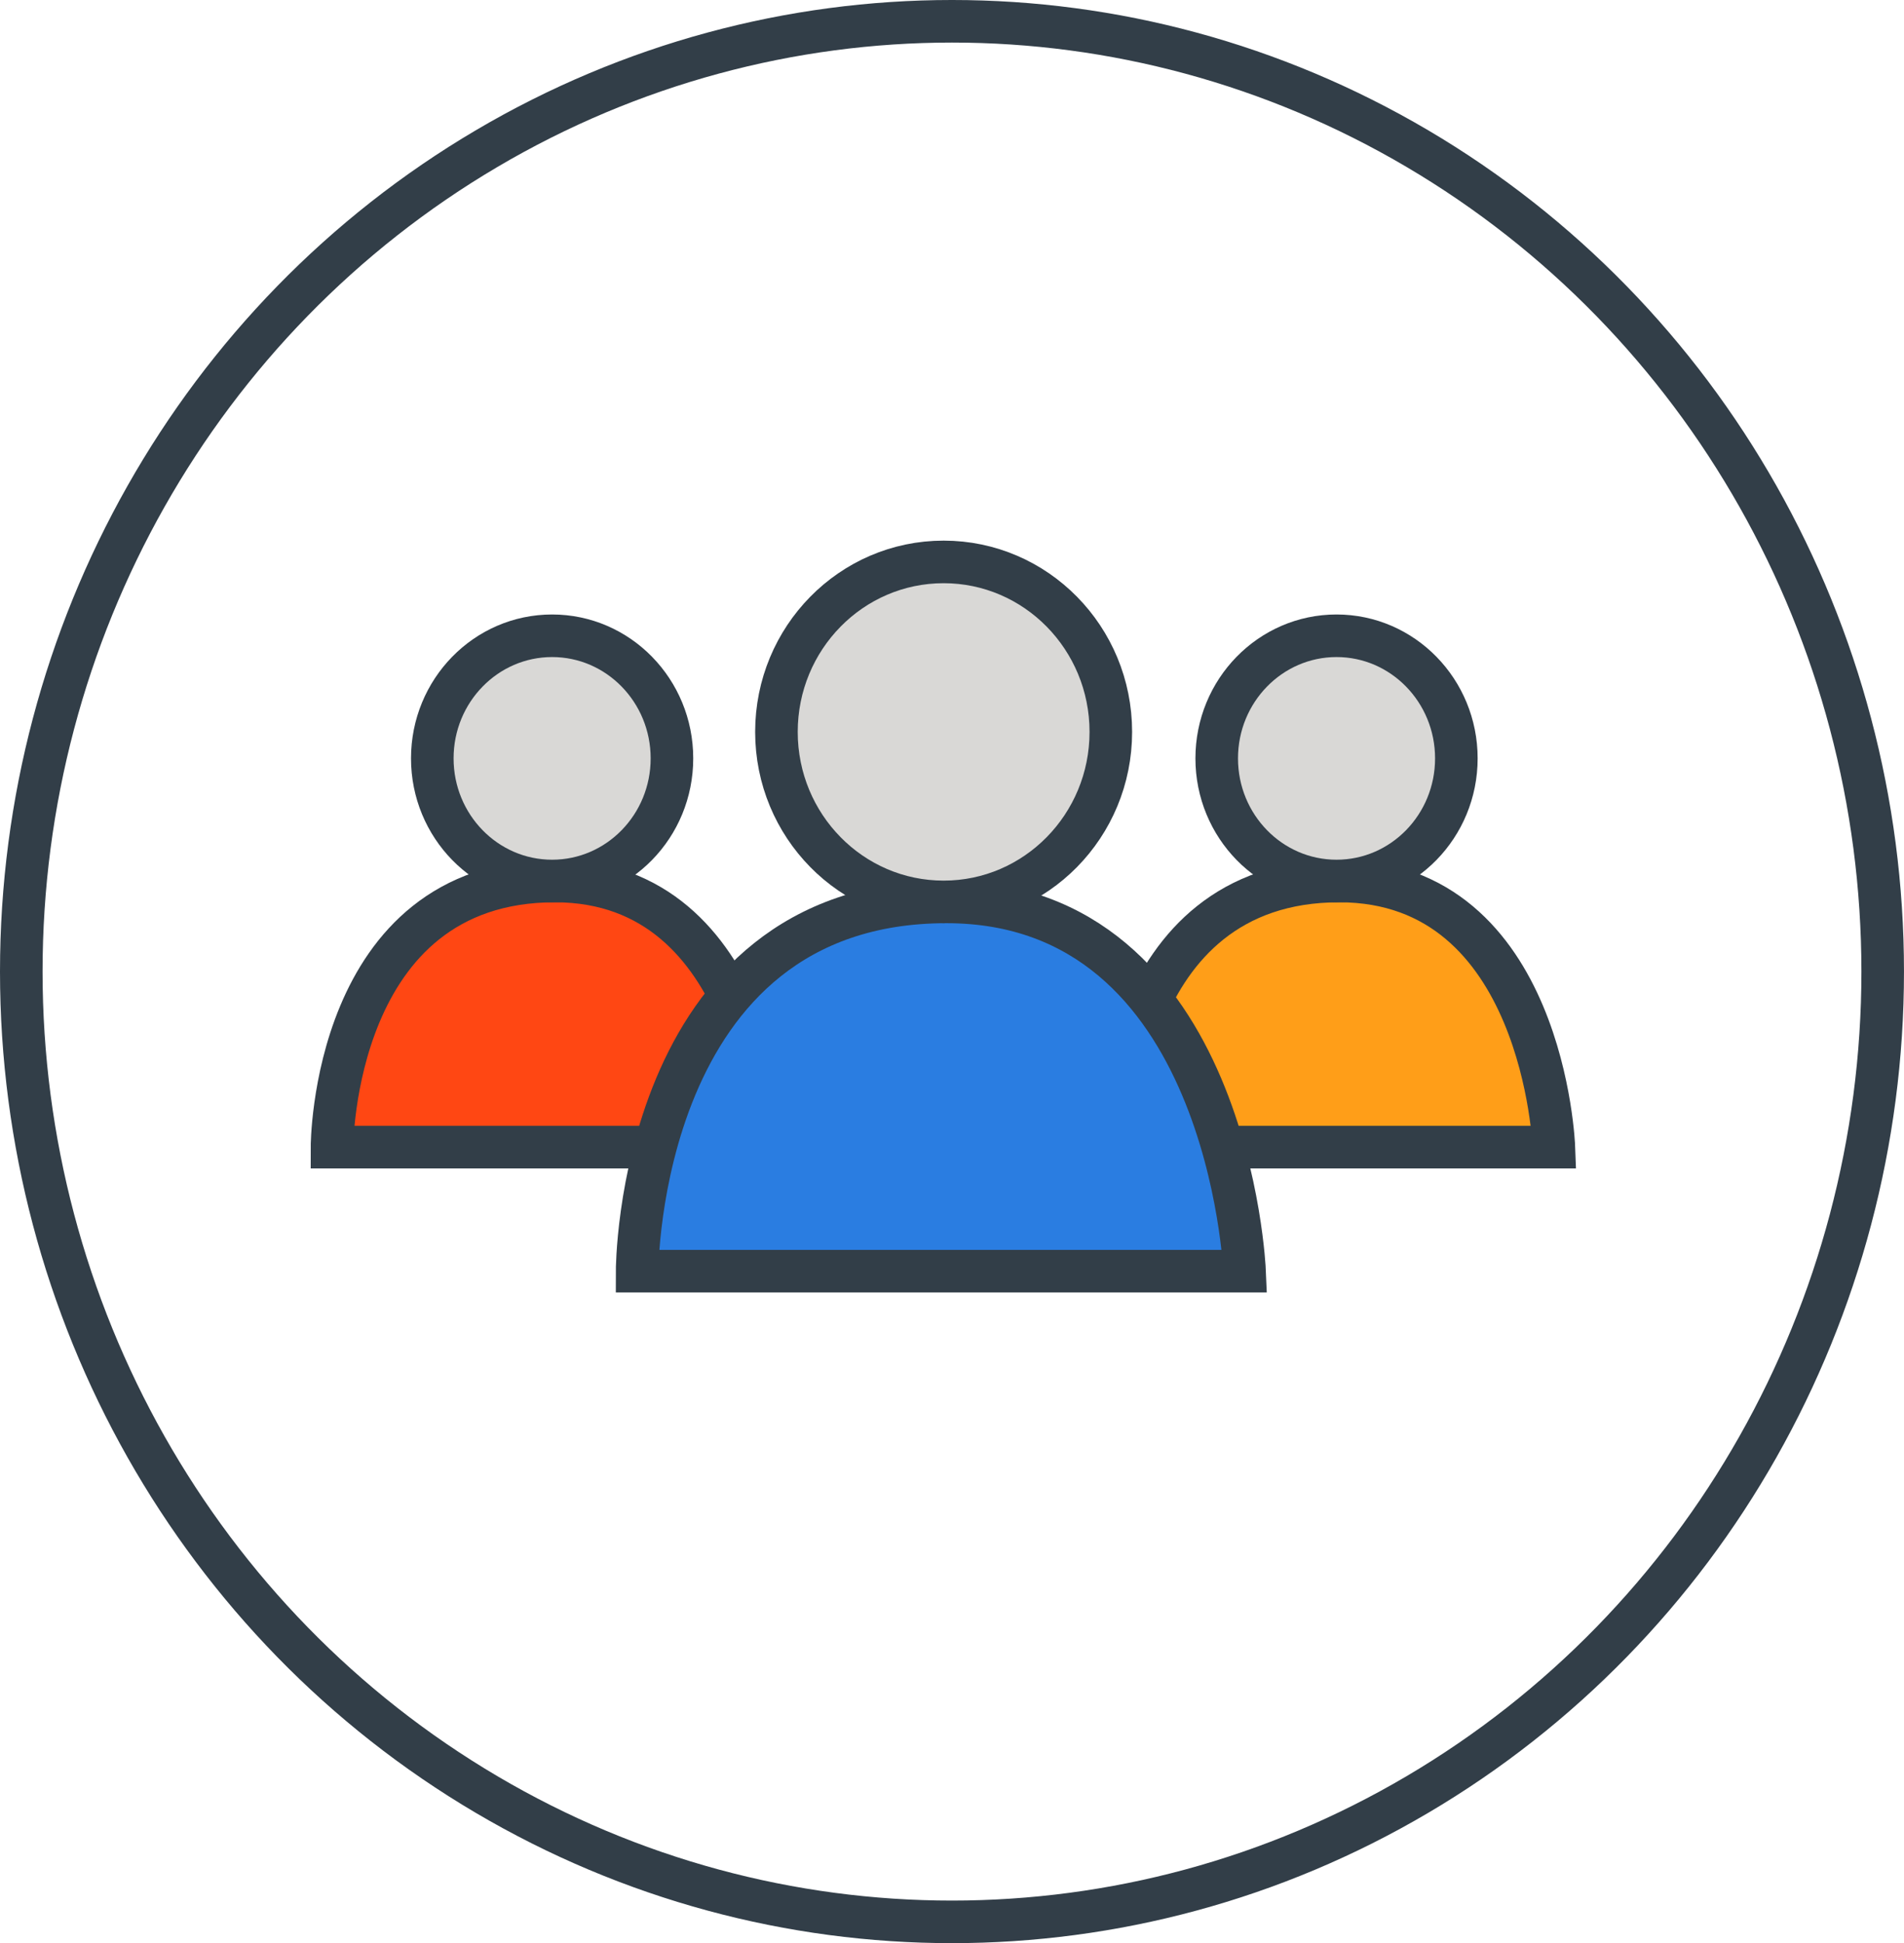 <svg xmlns="http://www.w3.org/2000/svg" id="Layer_2" viewBox="0 0 983.93 1004.09"><defs><style>.cls-1{fill:none;}.cls-1,.cls-2,.cls-3,.cls-4,.cls-5{stroke:#323e48;stroke-width:22px;}.cls-2{fill:#ff9e18;}.cls-3{fill:#ff4713;}.cls-4{fill:#d9d8d6;}.cls-5{fill:#2a7de1;}</style></defs><g id="Layer_1-2"><path class="cls-3" d="m286.76,455.24c-115.2,0-115.2,137.52-115.2,137.52h226.08s-5.76-137.52-110.88-137.52Z"></path><ellipse class="cls-4" cx="285.32" cy="391.88" rx="61.92" ry="63.36"></ellipse><path class="cls-2" d="m692.12,455.24c-115.2,0-115.2,137.52-115.2,137.52h226.08s-5.04-137.52-110.88-137.52Z"></path><ellipse class="cls-4" cx="690.68" cy="391.88" rx="61.92" ry="63.36"></ellipse><ellipse class="cls-1" cx="491.96" cy="502.04" rx="480.96" ry="491.04"></ellipse><path class="cls-5" d="m489.08,466.04c-159.84,0-159.84,190.8-159.84,190.8h313.92s-7.92-190.8-154.08-190.8Z"></path><ellipse class="cls-4" cx="487.64" cy="378.2" rx="86.4" ry="87.84"></ellipse></g></svg>